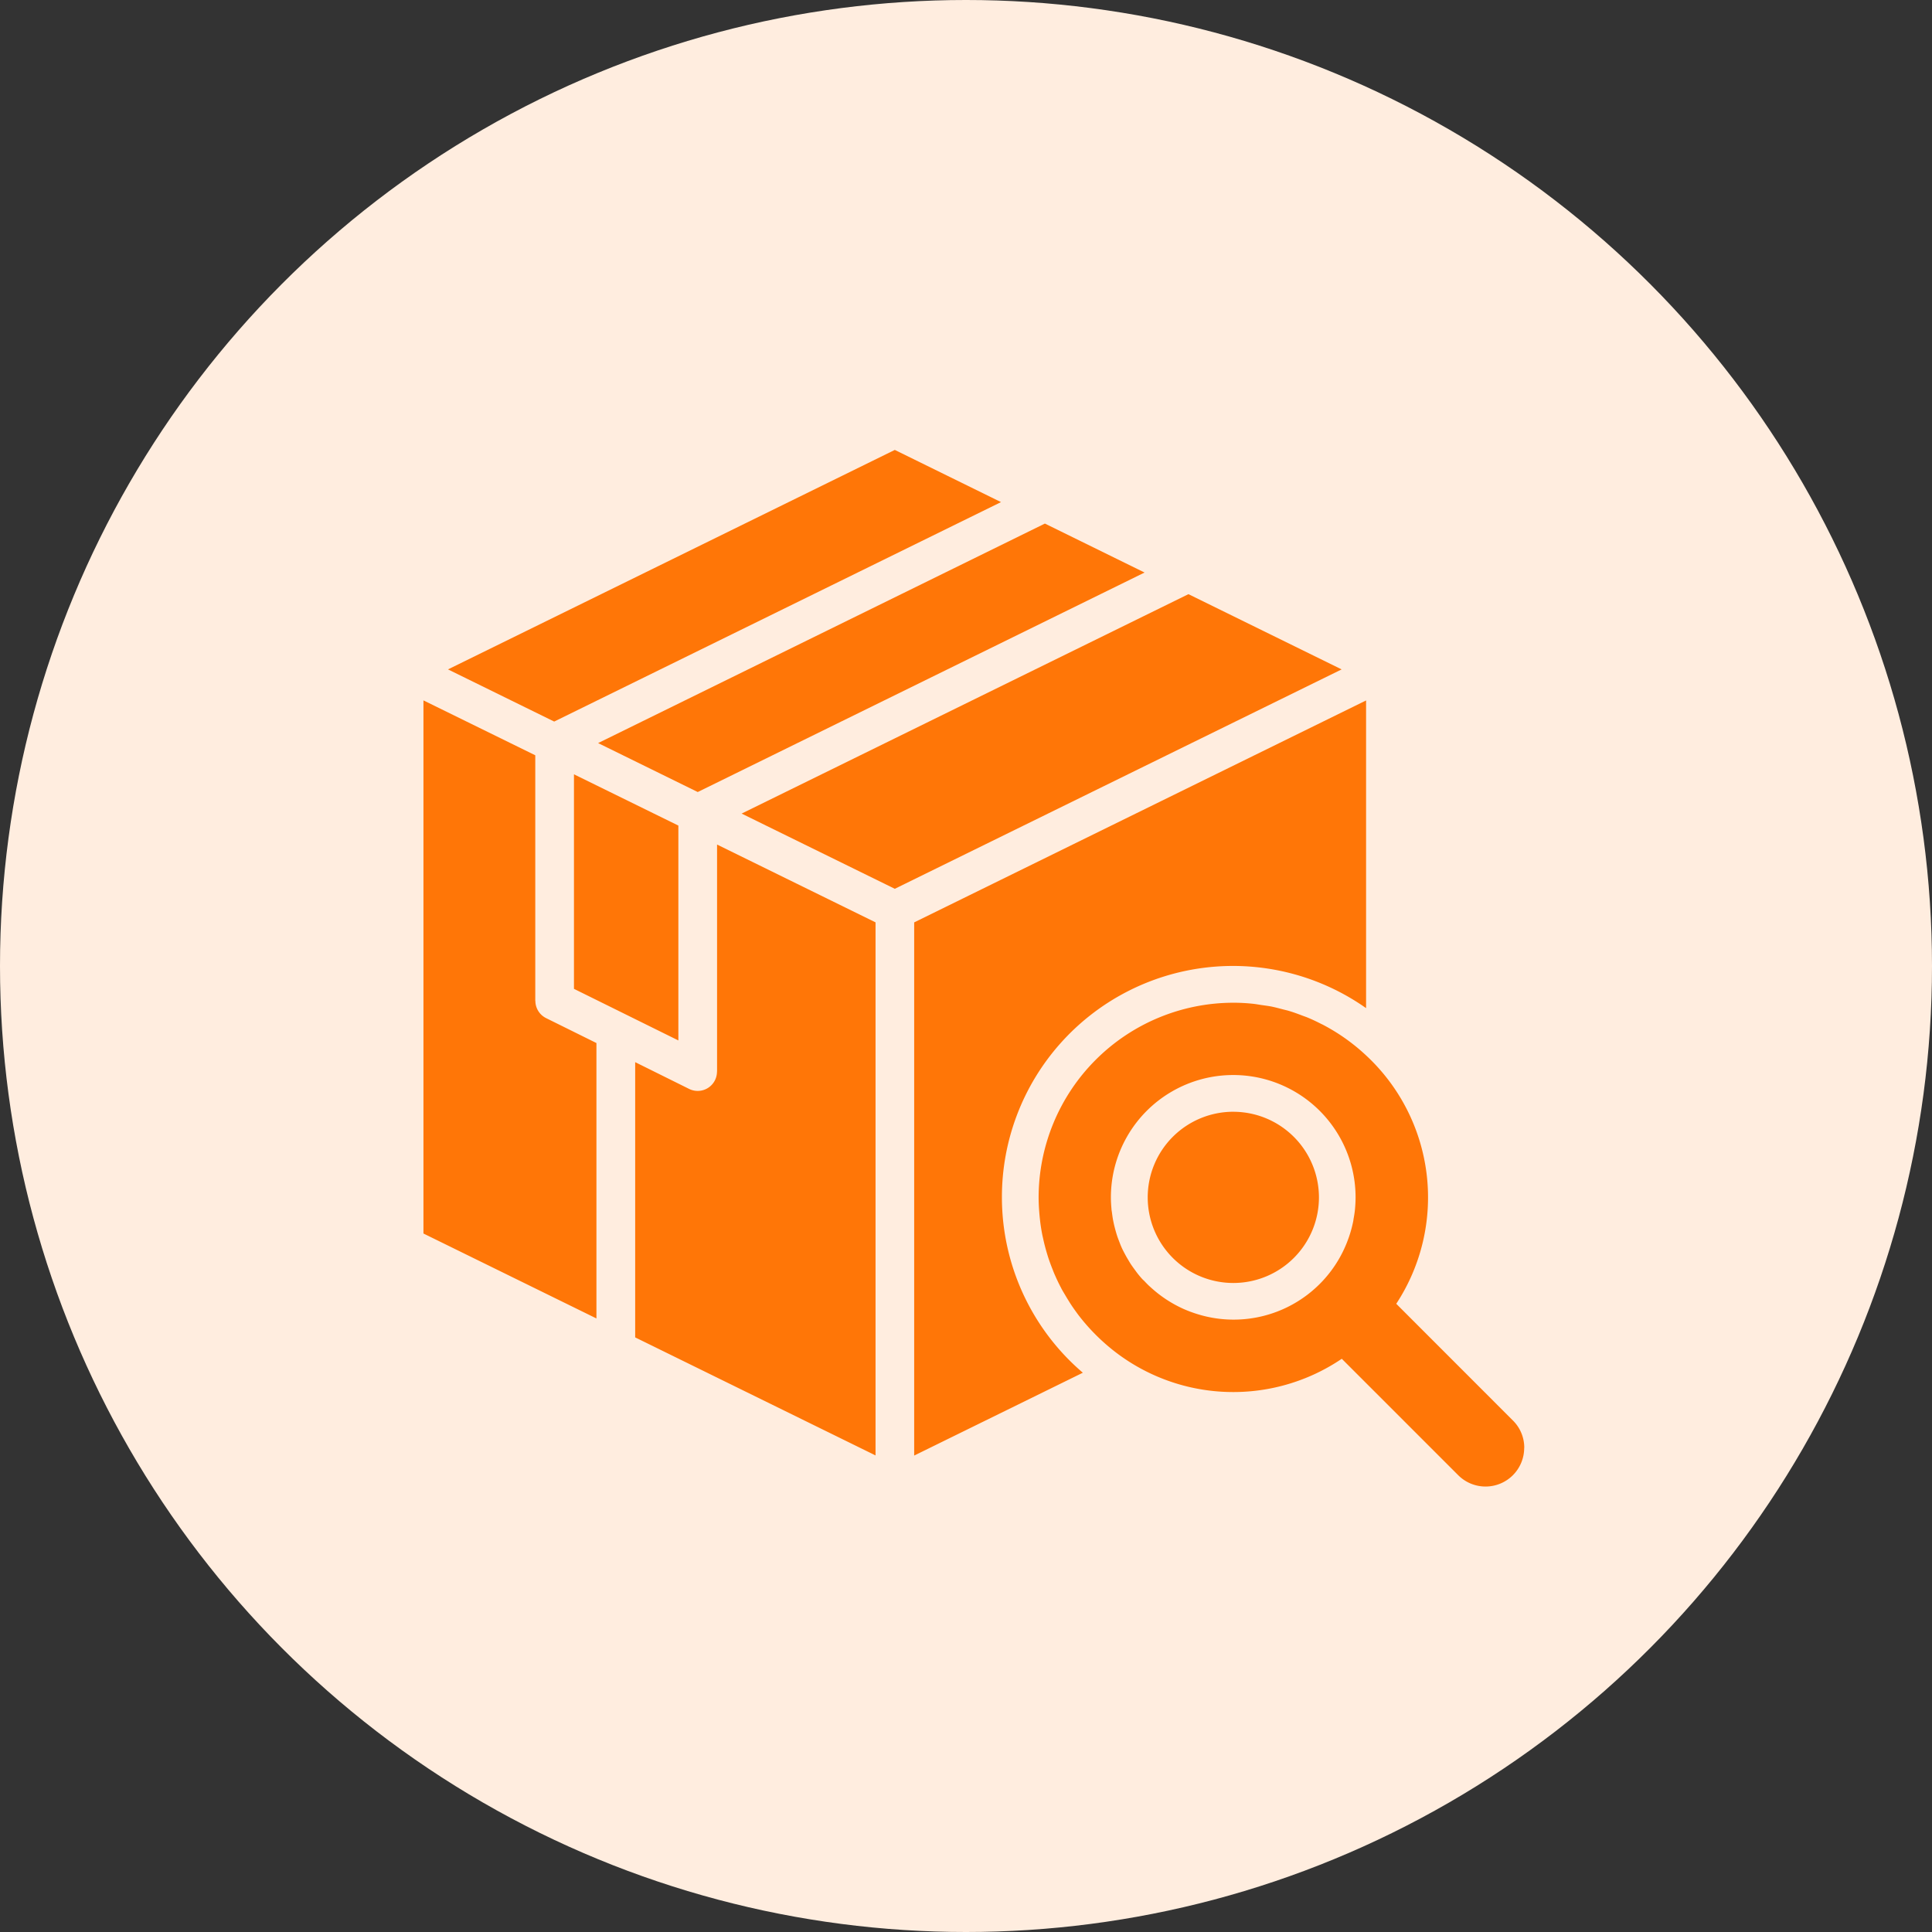 <svg xmlns="http://www.w3.org/2000/svg" width="73" height="73" viewBox="0 0 73 73">
  <rect x="0" y="0" width="73" height="73" fill="#333333" stroke="none"/>
  <g id="Group_13740" data-name="Group 13740" transform="translate(-375 -3398)">
    <circle id="Ellipse_1978" data-name="Ellipse 1978" cx="36.5" cy="36.5" r="36.5" transform="translate(375 3398)" fill="#ffeddf"/>
    <path id="Path_18190" data-name="Path 18190" d="M10.73,19.924l3.945,1.937V29.98l-3.945-1.95ZM9.268,28.482V19.205L5.043,17.131V37.275l6.536,3.209V30.078l-1.9-.941a.73.73,0,0,1-.407-.654Zm6.14-7.889L32.29,12.3l-3.766-1.85L11.642,18.744l3.766,1.85ZM26.866,9.639,22.853,7.667,5.97,15.96l4.013,1.971ZM16.134,31.155a.729.729,0,0,1-1.053.656L13.043,30.8v10.4l9.082,4.46V25.518l-5.988-2.94v8.578ZM33.948,13.117,17.065,21.408l5.788,2.842L39.736,15.96ZM26.9,35.909a8.731,8.731,0,0,1,13.76-7.15V17.133L23.585,25.519V45.665l6.373-3.13A8.719,8.719,0,0,1,26.9,35.909Zm8.744-3.235a3.235,3.235,0,1,0,3.235,3.235A3.238,3.238,0,0,0,35.646,32.675Zm10.99,12.7a1.46,1.46,0,0,1-2.492,1.034l-4.4-4.4a7.316,7.316,0,0,1-9.044-.665c-.016-.014-.033-.029-.047-.043a7.528,7.528,0,0,1-.813-.884c-.04-.051-.078-.1-.116-.155-.107-.145-.208-.291-.3-.443-.052-.081-.1-.164-.15-.248s-.1-.164-.141-.249q-.119-.225-.222-.461-.046-.1-.087-.211c-.065-.161-.125-.322-.179-.488L28.6,38.02c-.052-.177-.1-.356-.139-.539l-.033-.146c-.04-.2-.072-.41-.094-.62-.005-.043-.009-.089-.013-.132-.02-.222-.034-.446-.034-.672a7.364,7.364,0,0,1,7.356-7.356,6.986,6.986,0,0,1,.732.038c.114.011.224.033.336.049s.248.033.37.056c.152.031.3.072.448.11.076.02.154.036.229.06.175.052.345.116.515.181l.13.047c.19.076.372.163.553.255.02.011.04.018.06.029.193.1.381.21.566.327a.1.1,0,0,1,.014.009,7.481,7.481,0,0,1,1.063.828A7.322,7.322,0,0,1,41.8,39.93l4.409,4.411a1.444,1.444,0,0,1,.428,1.032Zm-6.708-7.736a4.575,4.575,0,0,0,.249-.833c.005-.025.007-.051.011-.076.022-.119.042-.24.054-.363.014-.15.023-.3.023-.457a4.622,4.622,0,1,0-9.245,0c0,.148.009.293.022.437,0,.047.013.092.018.139.013.1.025.192.043.287.011.054.022.107.034.161.02.085.042.17.065.253.016.054.031.108.049.163.027.083.058.163.089.244.02.051.038.1.06.152.042.1.087.188.136.28s.083.154.128.228.074.128.116.19.087.125.132.186c.033.045.067.092.1.136.051.065.1.126.157.19.031.036.063.07.1.1.061.065.123.13.188.192l.07.063a4.646,4.646,0,0,0,1.142.77l.038.018c.1.047.206.09.311.13l.045.016c.108.04.22.076.332.108a4.6,4.6,0,0,0,5.535-2.718Z" transform="translate(385.957 3407.333)" fill="#ff7607"/>
  </g>
</svg>
